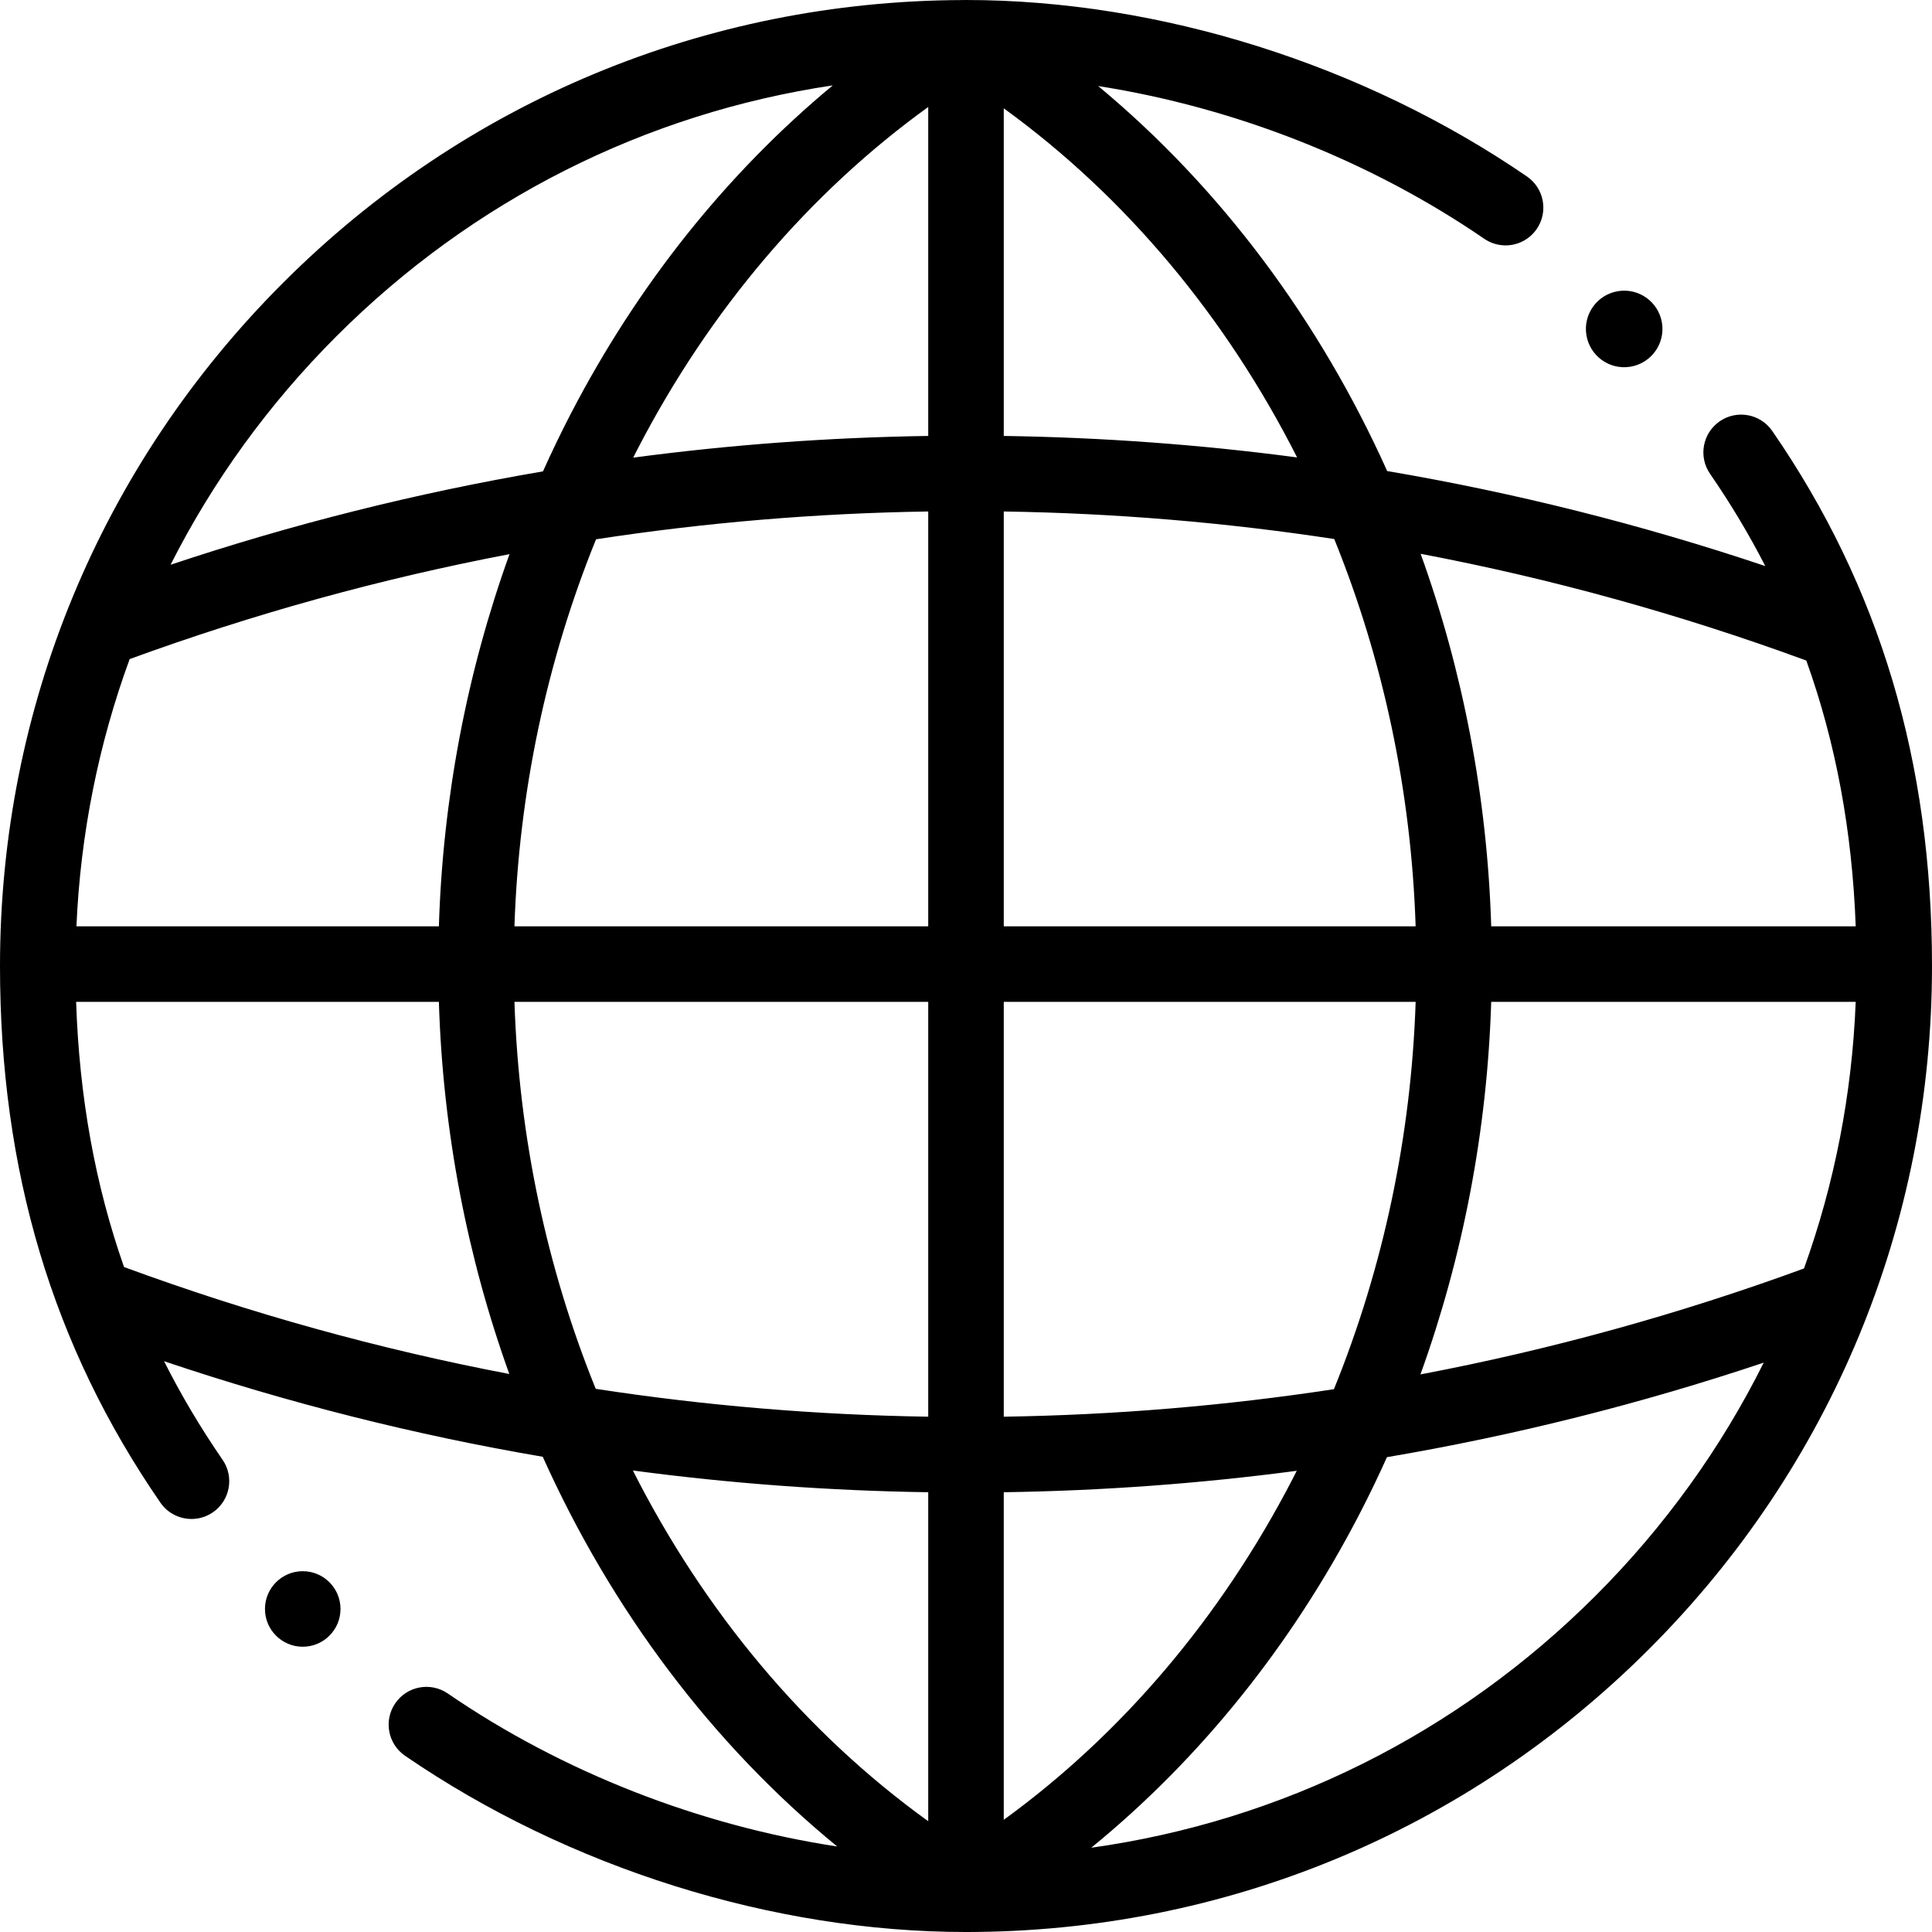 <?xml version="1.0"?>
<svg xmlns="http://www.w3.org/2000/svg" xmlns:xlink="http://www.w3.org/1999/xlink" xmlns:svgjs="http://svgjs.com/svgjs" version="1.1" width="512" height="512" x="0" y="0" viewBox="0 0 511.572 511.572" style="enable-background:new 0 0 512 512" xml:space="preserve"><g><g xmlns="http://www.w3.org/2000/svg"><path d="m511.572 255.786c0-54.056-13.838-100.399-42.304-141.677-3.136-4.546-9.363-5.69-13.91-2.555s-5.69 9.363-2.555 13.91c5.463 7.922 10.331 16.058 14.625 24.424-32.79-11.006-66.223-19.403-100.119-25.16-17.953-39.91-44.041-74.974-76.526-101.943 36.077 5.646 71.99 19.7 102.222 40.436 1.729 1.186 3.698 1.754 5.647 1.754 3.186 0 6.317-1.519 8.255-4.345 3.124-4.554 1.964-10.779-2.59-13.903-43.294-29.696-97.431-46.727-148.53-46.727-.299 0-.597.01-.896.011-.047.002-.093-.001-.139.002-67.937.268-131.767 26.838-179.834 74.905-48.312 48.311-74.918 112.545-74.918 180.868 0 54.173 13.892 100.653 42.47 142.094 1.94 2.813 5.064 4.324 8.241 4.324 1.957 0 3.936-.574 5.668-1.769 4.546-3.135 5.69-9.363 2.555-13.91-5.828-8.452-10.986-17.141-15.49-26.093 32.837 11.062 66.321 19.507 100.27 25.303 18.212 40.522 44.808 76.054 77.972 103.195-36.412-5.541-72.672-19.633-103.119-40.516-4.555-3.124-10.779-1.965-13.903 2.59-3.124 4.554-1.964 10.779 2.59 13.903 43.236 29.656 97.374 46.664 148.531 46.665h.001c68.323 0 132.556-26.607 180.867-74.918 48.313-48.311 74.919-112.545 74.919-180.868zm-491.332-10.507c1.066-24.476 5.854-48.278 14.089-70.758 32.886-12.009 66.478-21.29 100.584-27.791-11.295 31.333-17.65 64.686-18.701 98.549zm137.585-102.48c29.027-4.45 58.387-6.911 87.961-7.364v109.844h-109.567c1.171-35.443 8.529-70.262 21.606-102.48zm107.961-7.364c29.42.45 58.629 2.889 87.508 7.295 12.881 31.761 20.377 66.535 21.551 102.549h-109.059zm-20-20.002c-26.228.39-52.295 2.305-78.119 5.746.397-.784.79-1.57 1.194-2.349 19.08-36.817 45.471-67.798 76.925-90.504zm0 149.846v109.844c-29.603-.453-58.992-2.918-88.046-7.377-12.861-31.739-20.344-66.485-21.517-102.468h109.563zm20 129.847c26.046-.387 51.931-2.28 77.578-5.676-.385.76-.766 1.523-1.159 2.28-18.978 36.619-45.189 67.463-76.42 90.135v-86.739zm0-20.002v-109.845h109.062c-1.172 35.474-8.542 70.321-21.639 102.562-28.852 4.398-58.031 6.833-87.423 7.283zm129.069-109.845h96.514c-.96 24.406-5.606 48.155-13.691 70.599-33.198 12.15-67.118 21.515-101.56 28.05 11.318-31.362 17.685-64.75 18.737-98.649zm83.434-90.376c7.825 21.798 12.152 45.146 13.084 70.377h-96.516c-1.052-34.351-7.523-67.678-18.686-98.639 34.634 6.573 68.742 16.009 102.118 28.262zm-134.831-53.782c-25.678-3.404-51.595-5.301-77.672-5.688v-86.75c32.455 23.525 58.923 55.418 77.672 92.438zm-254.397-32.061c36.107-36.107 81.862-59.058 131.452-66.452-28.023 23.235-51.679 52.808-69.409 87.019-2.585 4.987-5.023 10.055-7.331 15.186-33.376 5.695-66.304 13.943-98.608 24.728 11.165-22.078 25.894-42.479 43.896-60.481zm-56.215 246.436c-7.651-21.771-11.853-45.064-12.688-70.217h96.053c1.051 34.314 7.508 67.606 18.649 98.539-34.6-6.598-68.672-16.055-102.014-28.322zm134.728 53.872c25.855 3.449 51.952 5.368 78.212 5.758v87.117c-32.706-23.574-59.363-55.632-78.212-92.875zm121.378 99.89c28.722-23.43 52.945-53.466 71.011-88.325 2.569-4.957 4.993-9.992 7.288-15.091 33.773-5.733 67.087-14.086 99.762-25.029-11.236 22.545-26.169 43.368-44.501 61.7-36.618 36.617-83.161 59.692-133.56 66.745z" fill="#000000" data-original="#000000" style=""/><ellipse cx="430.117" cy="87.03" rx="10.136" ry="10.135" transform="matrix(.987 -.16 .16 .987 -8.387 70.021)" fill="#000000" data-original="#000000" style=""/><circle cx="80.161" cy="426.036" r="10" fill="#000000" data-original="#000000" style=""/></g></g></svg>
